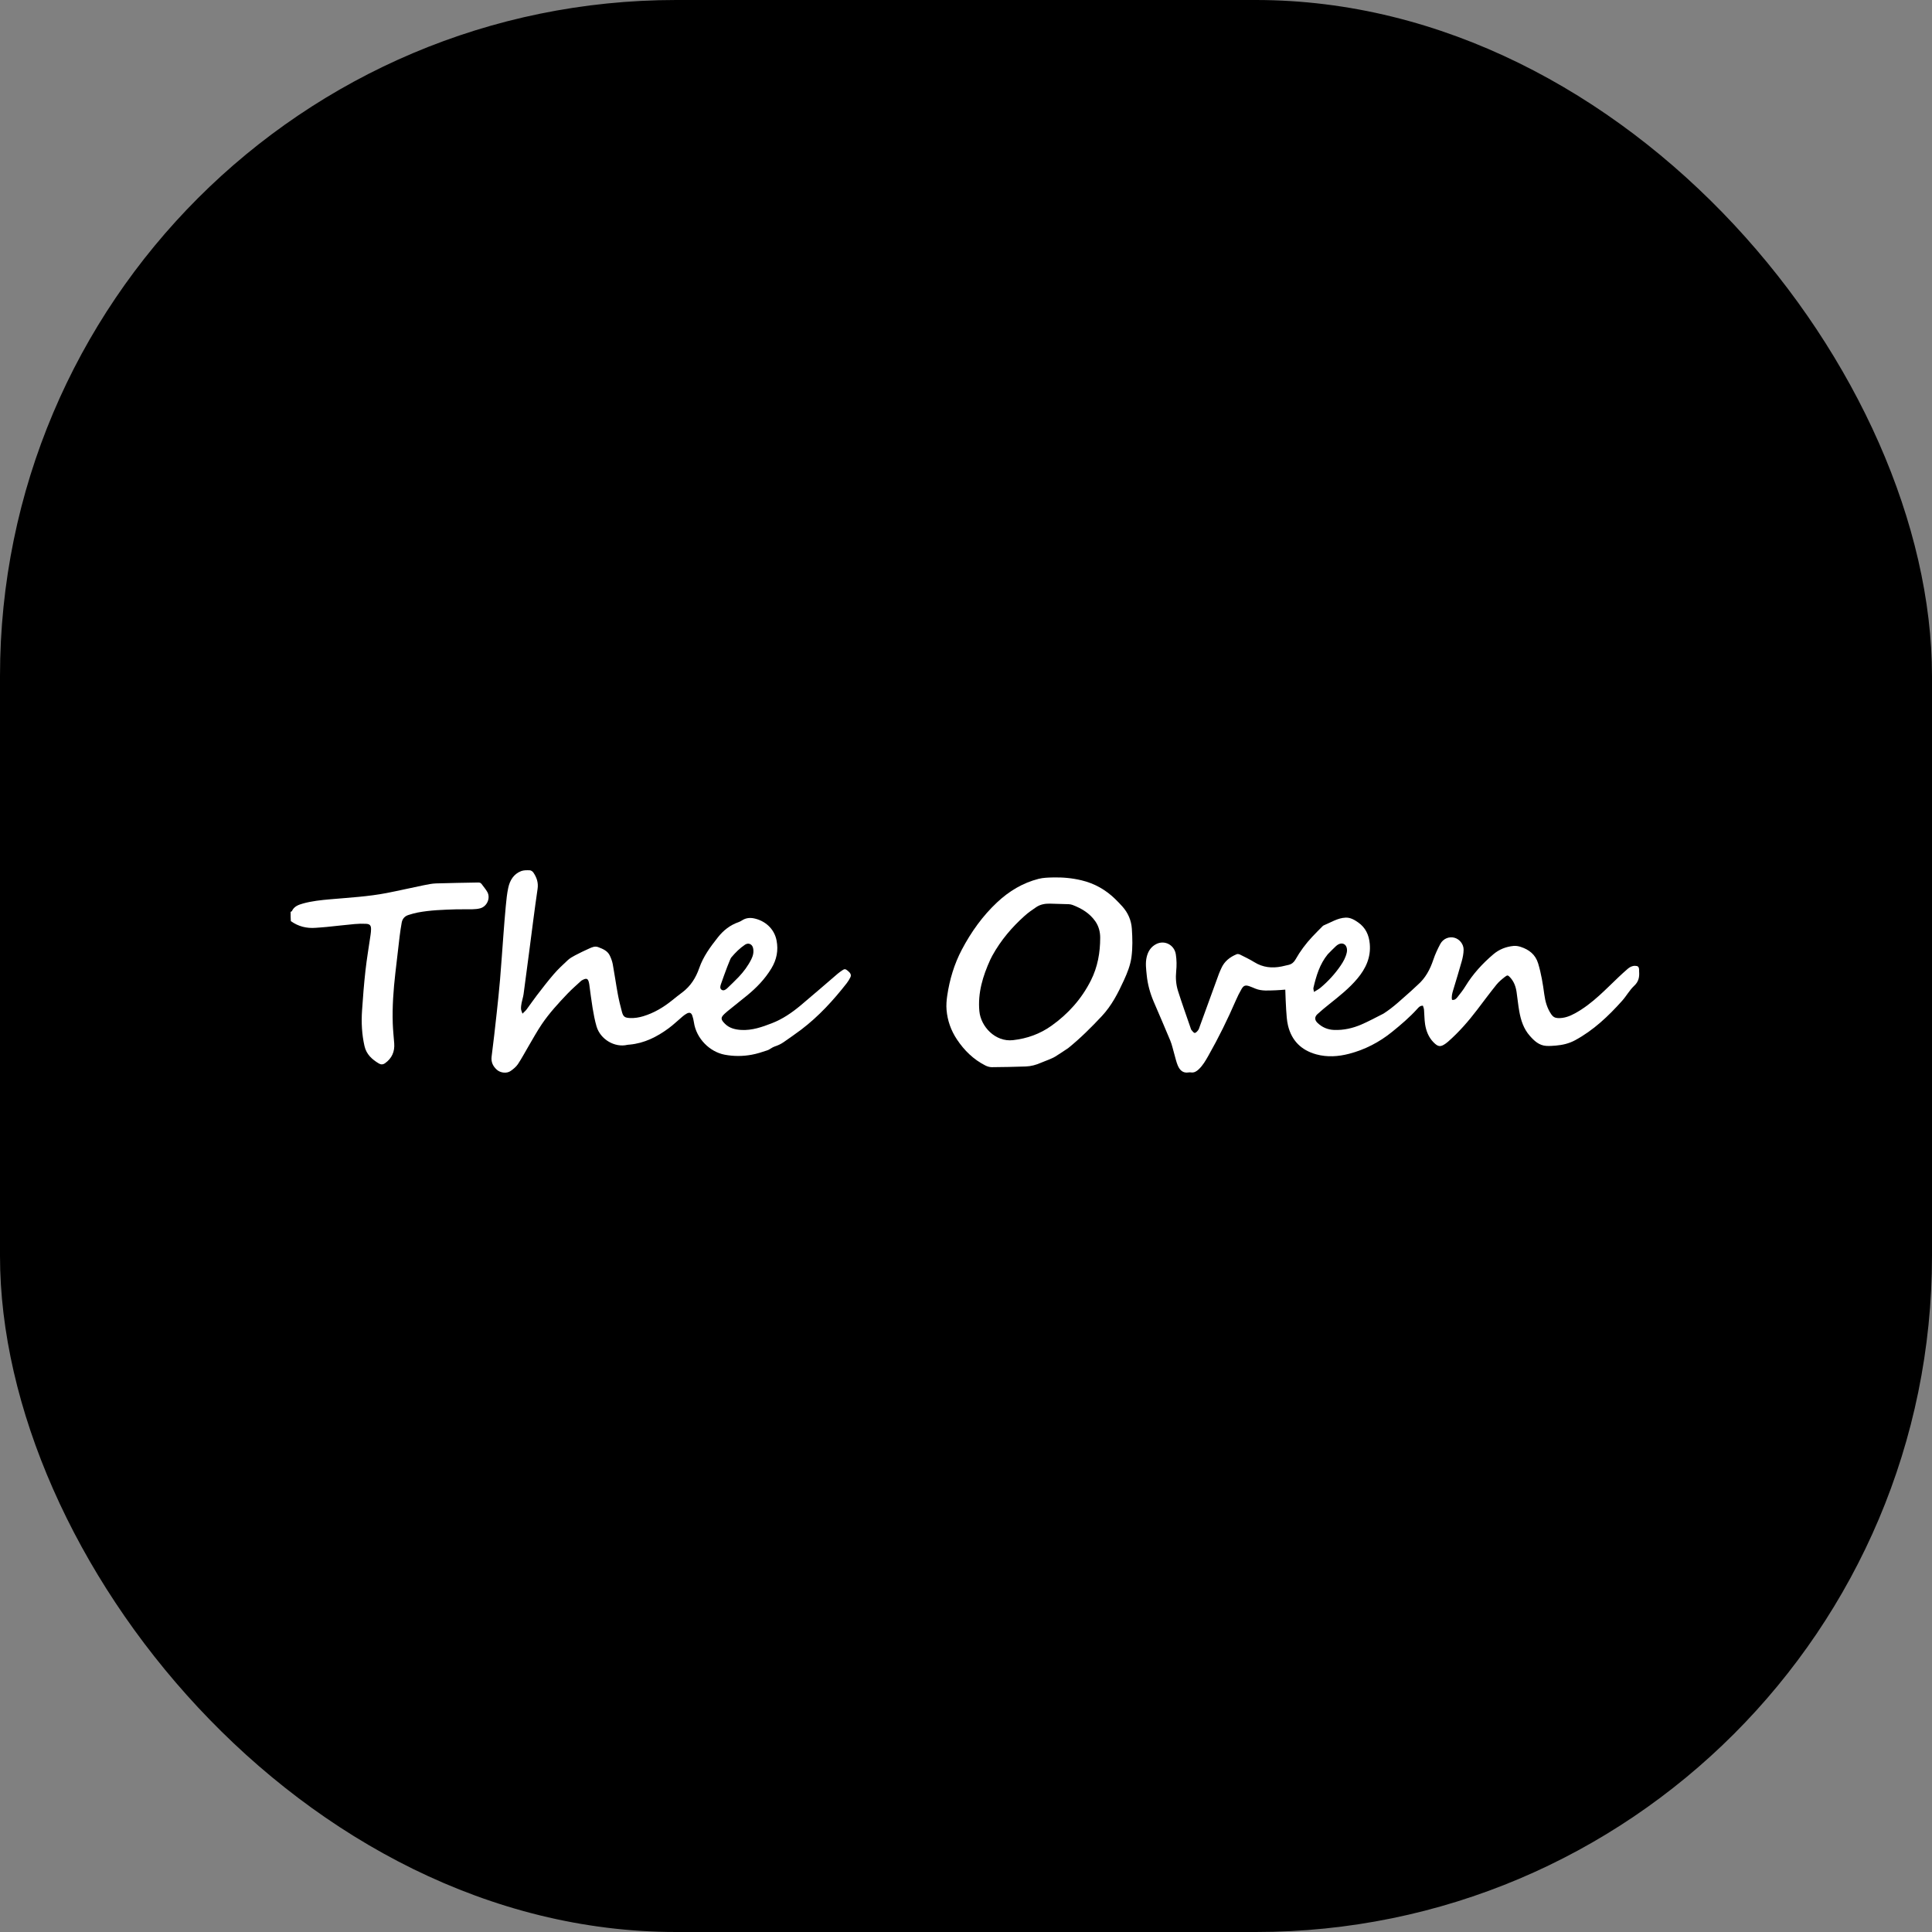 <svg xmlns="http://www.w3.org/2000/svg" version="1.1" xmlns:xlink="http://www.w3.org/1999/xlink" width="1000" height="1000"><rect width="100%" height="100%" fill="#808080" stroke="none"/><g clip-path="url(#SvgjsClipPath1165)"><rect width="1000" height="1000" fill="#000000"></rect><g transform="matrix(0.21,0,0,0.21,150,342.484)"><svg xmlns="http://www.w3.org/2000/svg" version="1.1" xmlns:xlink="http://www.w3.org/1999/xlink" width="3333" height="1500"><svg width="3333" height="1500" viewBox="0 0 3333 1500" fill="none" xmlns="http://www.w3.org/2000/svg">
<path d="M2 616.922C3.082 615.62 4.819 615.537 5.149 614.813C10.447 603.193 21.172 599.24 32.126 596.159C54.276 589.928 77.08 587.624 99.936 585.614C146.543 581.516 193.358 579.026 239.4 570.083C269.39 564.259 299.167 557.347 329.104 551.234C339.484 549.113 350.019 546.869 360.546 546.51C395.13 545.332 429.743 545.026 464.343 544.282C467.964 544.204 470.69 545.053 472.858 548.166C477.577 554.943 483.456 561.076 487.208 568.328C494.887 583.169 485.922 603.123 469.739 607.756C463.448 609.558 456.648 610.053 450.054 610.234C436.732 610.599 423.383 610.003 410.064 610.411C378.203 611.388 346.308 612.332 314.873 618.325C307.405 619.749 300.078 622.023 292.783 624.227C283.328 627.083 277.509 633.586 275.804 643.279C273.853 654.374 272.096 665.518 270.741 676.701C267.069 707.007 263.613 737.341 260.146 767.672C255.422 808.999 252.368 850.436 253.787 892.056C254.341 908.295 256.126 924.491 257.347 940.708C258.892 961.247 251.637 977.685 234.7 989.725C229.748 993.245 224.569 993.349 219.696 990.46C202.663 980.364 188.705 967.825 184.051 947.202C177.561 918.442 176.084 889.353 178.042 860.136C180.261 827.028 182.85 793.913 186.543 760.943C189.828 731.618 194.876 702.491 199.058 673.264C199.716 668.667 200.232 664.005 200.253 659.371C200.295 650.144 197.406 646.597 188.004 646.097C178.73 645.603 169.34 645.821 160.087 646.667C136.952 648.783 113.872 651.499 90.756 653.833C81.84 654.734 72.884 655.237 63.949 655.947C41.572 657.724 21.095 652.752 2.556 639.44C2 632.615 2 625.23 2 616.922Z" fill="white"></path>
<path d="M2695.37 867.588C2720.9 851.459 2741.74 830.753 2763.83 811.577C2769.36 806.783 2774.41 801.45 2779.93 796.646C2799.12 779.934 2810.48 758.6 2818.47 734.757C2822.98 721.273 2829.04 708.153 2835.78 695.608C2842.8 682.532 2857.57 676.86 2870.54 680.41C2883.05 683.832 2893.39 696.242 2893.16 710.106C2893 719.598 2891.08 729.272 2888.52 738.47C2881.94 762.168 2874.57 785.645 2867.52 809.214C2865.17 817.094 2862.82 824.982 2864.58 833.545C2871.62 834.653 2875.26 830.265 2878.37 826.37C2885.22 817.817 2892.02 809.111 2897.72 799.779C2916.12 769.607 2939.63 744.022 2966.41 721.245C2980.81 708.997 2997.71 702.423 3016.3 700.608C3022.06 700.044 3028.36 701.145 3033.93 702.973C3054.51 709.732 3070.16 721.72 3076.84 743.682C3084.41 768.6 3088.53 794.102 3091.97 819.809C3094.32 837.417 3099 854.264 3109.27 869.241C3113.42 875.284 3118.3 878.158 3125.71 878.462C3140.99 879.087 3154.46 873.978 3167.46 866.875C3189.5 854.831 3209.13 839.394 3227.67 822.656C3243.73 808.162 3258.97 792.769 3274.68 777.89C3282.16 770.801 3289.77 763.832 3297.58 757.098C3302.69 752.685 3308.56 749.574 3315.65 749.66C3322.85 749.747 3325.26 751.942 3325.66 759.008C3325.74 760.337 3325.59 761.681 3325.69 763.006C3326.75 776.588 3325.04 788.193 3313.73 798.71C3302.19 809.438 3294.39 824.064 3283.77 835.923C3249.89 873.752 3213.34 908.46 3168.12 932.97C3153.08 941.125 3137.21 944.827 3120.55 946.237C3112.65 946.905 3104.65 947.475 3096.77 946.971C3079.07 945.839 3067.16 934.499 3056.26 922.137C3040.98 904.818 3034.19 883.609 3030.28 861.437C3027.52 845.762 3025.99 829.875 3023.68 814.115C3021.71 800.725 3017.24 788.368 3007.8 778.218C3002.71 772.741 3001.26 771.929 2995.31 776.552C2987.74 782.436 2980.1 788.676 2974.13 796.083C2957.85 816.277 2942.4 837.141 2926.69 857.785C2905.07 886.178 2881.71 912.978 2854.85 936.581C2853.1 938.117 2851.26 939.566 2849.37 940.92C2836.7 949.979 2830.65 950.352 2818.29 937.436C2806.73 925.352 2800.7 909.93 2798.2 893.586C2796.4 881.815 2796.6 869.749 2795.57 857.843C2795.28 854.457 2793.8 851.174 2792.9 847.983C2785.94 847.653 2782.6 851.679 2779.35 855.28C2760.36 876.376 2738.8 894.681 2716.83 912.467C2685.4 937.921 2649.94 956.294 2610.89 966.438C2584.41 973.316 2557.04 975.237 2530.04 967.846C2493.19 957.759 2469.37 934.14 2460.36 896.947C2457.27 884.161 2456.71 870.686 2455.77 857.471C2454.64 841.588 2454.35 825.646 2453.64 808.301C2445.56 808.878 2437.48 809.788 2429.39 809.964C2412.81 810.324 2396.05 812.399 2380.02 805.896C2375.09 803.895 2370.24 801.675 2365.21 799.959C2355.58 796.674 2351.01 797.917 2345.9 806.701C2340.56 815.868 2335.83 825.448 2331.61 835.186C2311.49 881.635 2289.14 926.969 2264.18 970.998C2257.29 983.134 2250.45 995.299 2239.97 1005C2234.52 1010.04 2228.96 1013.43 2221.3 1012.38C2219.34 1012.11 2217.26 1012.06 2215.32 1012.39C2201.02 1014.81 2193.3 1006.41 2188.52 994.994C2184.82 986.175 2182.88 976.616 2180.17 967.381C2176.9 956.233 2174.6 944.69 2170.22 934.004C2156.96 901.722 2142.78 869.816 2129.17 837.676C2120.31 816.753 2114.27 794.992 2112.08 772.342C2110.67 757.837 2108.56 743.231 2111.85 728.697C2115.07 714.441 2122.11 702.843 2135.61 695.965C2156.15 685.496 2180.25 698.027 2183.84 721.357C2185.95 735.13 2186.16 748.99 2184.72 763.042C2183.06 779.285 2184.27 795.867 2189.19 811.435C2198.9 842.193 2209.87 872.555 2220.33 903.076C2220.87 904.647 2221.19 906.495 2222.23 907.652C2224.76 910.463 2227.64 914.955 2230.43 914.998C2233.31 915.043 2236.81 911.028 2239.01 908.034C2241.1 905.192 2241.94 901.404 2243.19 897.979C2258.78 855.183 2274.32 812.368 2289.95 769.588C2291.66 764.911 2293.87 760.416 2295.86 755.844C2303.36 738.613 2317.05 728.001 2333.86 721.032C2336.13 720.091 2339.75 720.794 2342.12 721.981C2354.02 727.936 2366.11 733.666 2377.4 740.667C2398.45 753.733 2420.88 756 2444.55 751.261C2450.4 750.09 2456.2 748.682 2462 747.26C2469.55 745.408 2474.99 740.799 2478.76 734.086C2490.24 713.68 2504.18 695.064 2520.15 677.987C2528.32 669.252 2536.83 660.842 2545.23 652.323C2546.15 651.386 2547.21 650.418 2548.4 649.934C2566.14 642.71 2582.67 631.624 2602.5 630.856C2614.2 630.404 2624.22 636.302 2633.53 642.866C2651.61 655.617 2659.82 673.486 2661.84 695.293C2664.95 728.878 2652.02 756.415 2631.25 781.166C2611.01 805.278 2586.41 824.69 2561.93 844.207C2552.05 852.082 2542.29 860.144 2532.97 868.656C2525.51 875.464 2525.71 883.19 2532.95 890.179C2544.4 901.239 2558.12 907.108 2574.15 907.687C2597.54 908.533 2619.89 903.465 2641.09 894.344C2659.38 886.481 2676.9 876.833 2695.37 867.588ZM2558.22 721.263C2538.49 745.431 2529.89 774.376 2522.98 803.991C2522.42 806.4 2523.67 809.231 2524.4 813.971C2530.88 809.879 2535.96 807.416 2540.15 803.897C2559.37 787.771 2576.22 769.405 2590.34 748.649C2596.91 738.996 2602.51 728.749 2605.1 717.196C2607.11 708.26 2604.53 699.842 2599.05 696.512C2593.26 692.994 2585.85 694.415 2578.31 701.284C2571.68 707.318 2565.56 713.898 2558.22 721.263Z" fill="white"></path>
<path d="M718.624 786.155C706.853 797.059 695.181 807.043 684.64 818.103C661.915 841.946 639.554 866.247 621.056 893.577C609.155 911.161 598.984 929.922 588.151 948.222C579.521 962.801 571.677 977.894 562.259 991.937C557.771 998.628 550.964 1004.17 544.256 1008.87C534.6 1015.63 518.874 1013.61 510.16 1005.64C500.573 996.878 495.678 986.696 497.453 973.026C502.021 937.819 505.94 902.524 509.811 867.231C512.885 839.203 515.861 811.154 518.237 783.06C521.286 747.011 523.632 710.904 526.395 674.831C528.245 650.678 530.023 626.515 532.35 602.407C533.816 587.224 535.235 571.914 538.487 557.058C542.466 538.88 551.773 523.378 570.049 516.237C576.55 513.697 584.408 513.926 591.6 514.188C594.652 514.299 598.577 517.077 600.399 519.789C608.509 531.863 613.015 544.429 610.727 559.989C603.001 612.515 596.569 665.232 589.644 717.876C585.187 751.758 580.855 785.658 576.181 819.51C575.186 826.715 572.734 833.707 571.365 840.876C570.436 845.74 569.718 850.757 569.876 855.674C569.982 858.979 571.785 862.23 573.485 867.567C577.889 863.104 581.179 860.447 583.629 857.164C592.187 845.7 600.165 833.796 608.9 822.473C622.49 804.855 635.995 787.122 650.539 770.305C661.17 758.013 673.112 746.788 685.078 735.747C690.367 730.867 696.906 727.13 703.334 723.74C714.512 717.844 725.942 712.393 737.466 707.197C744.664 703.952 751.893 700.368 760.397 703.621C771.756 707.967 783.018 712.552 788.654 724.223C791.943 731.032 794.684 738.386 796.046 745.793C800.489 769.948 803.842 794.303 808.294 818.456C811.06 833.463 814.651 848.352 818.622 863.092C821.907 875.286 825.869 877.756 838.612 878.318C849.693 878.806 860.401 877.111 871.04 873.908C897.912 865.819 921.354 851.7 942.989 834.184C951.003 827.696 959.094 821.289 967.36 815.127C987.866 799.843 1000.91 778.963 1009.04 755.499C1019.07 726.53 1036.72 702.682 1055.33 679.19C1068.84 662.126 1085.35 649.124 1106.16 641.948C1109.27 640.875 1112.24 639.199 1115.03 637.413C1123.98 631.672 1133.87 630.611 1143.84 632.634C1170.26 637.992 1193.93 657.147 1199.75 687.117C1204.51 711.582 1200.05 734.405 1187.02 755.961C1171.11 782.284 1150.19 803.842 1126.59 823.081C1110.6 836.11 1094.44 848.931 1078.39 861.88C1076.07 863.756 1073.85 865.778 1071.67 867.824C1061.84 877.057 1061.46 881.507 1072.72 892.648C1083.52 903.336 1097.83 906.872 1112.86 907.698C1139.56 909.164 1163.96 900.496 1188.23 891.12C1214.63 880.915 1237.68 865.092 1259.19 847.121C1289.81 821.535 1319.82 795.223 1350.16 769.293C1353.69 766.275 1357.54 763.611 1361.36 760.962C1367.35 756.817 1369.44 757.023 1375.37 761.907C1382.31 767.629 1384.45 772.284 1381.68 777.933C1379.2 782.983 1376.26 787.923 1372.8 792.35C1339.71 834.708 1303.6 874.16 1260.63 906.807C1246.6 917.47 1231.98 927.361 1217.56 937.512C1210.73 942.316 1203.35 945.784 1195.29 948.383C1188.78 950.485 1183.3 955.75 1176.81 957.968C1164.28 962.246 1151.54 966.346 1138.56 968.742C1116.57 972.8 1094.49 972.913 1072.21 968.77C1035.19 961.885 1001.86 929.073 995.989 888.682C995.182 883.129 993.878 877.56 992.025 872.271C989.614 865.394 985.304 863.739 978.805 867.056C974.992 869.002 971.472 871.676 968.172 874.443C956.71 884.053 945.938 894.574 933.93 903.427C905.209 924.602 874.026 940.459 837.718 943.824C835.73 944.009 833.696 944.019 831.767 944.47C801.298 951.592 765.596 931.494 756.012 898.878C751.631 883.968 748.828 868.528 746.258 853.169C743.029 833.866 740.772 814.401 738.094 795.006C738.048 794.676 737.969 794.351 737.912 794.022C735.511 780.201 731.647 778.484 718.624 786.155ZM1106.25 777.253C1118.71 764.15 1129.39 749.758 1137.48 733.554C1141.88 724.748 1144.12 715.471 1141.81 705.603C1139.56 695.974 1130.19 692.052 1122 697.527C1109.19 706.093 1098.39 716.934 1088.49 728.654C1086.62 730.868 1085.58 733.84 1084.41 736.574C1082.2 741.764 1080.06 746.992 1078.1 752.281C1072.9 766.3 1067.6 780.291 1062.79 794.443C1061.22 799.046 1059.41 805.071 1063.95 808.451C1069.1 812.273 1074.44 808.355 1078.26 804.838C1087.54 796.291 1096.29 787.156 1106.25 777.253Z" fill="white"></path>
<path d="M1918.49 952.485C1907.61 959.658 1897.46 966.659 1886.98 973.12C1881.94 976.227 1876.34 978.483 1870.86 980.819C1864.45 983.557 1857.8 985.748 1851.41 988.56C1839.42 993.849 1826.91 997.282 1813.86 997.72C1785.98 998.656 1758.07 999.298 1730.17 999.453C1724.79 999.483 1718.94 997.618 1714.07 995.136C1684.91 980.284 1662.3 958.118 1644.29 931.054C1629.64 909.033 1620.99 884.7 1618.75 858.475C1617.76 847.009 1618.63 835.162 1620.31 823.729C1626.18 783.661 1637.65 745.193 1656.63 709.286C1679.48 666.055 1707.59 626.651 1743.44 593.076C1772.84 565.539 1806.5 545.249 1845.65 535.252C1857.07 532.336 1869.32 532.11 1881.23 531.805C1904.88 531.201 1928.31 533.362 1951.42 538.894C1983.28 546.52 2010.71 561.987 2034.13 584.712C2040.33 590.734 2046.34 596.982 2052.11 603.424C2066.12 619.074 2074.1 637.666 2075.46 658.433C2076.98 681.642 2077.63 704.935 2074.49 728.172C2071.78 748.234 2064.35 766.703 2056.07 784.845C2041.54 816.709 2025.52 847.924 2001.36 873.687C1975.44 901.333 1948.62 928.18 1918.49 952.485ZM1731.52 724.614C1729.85 727.875 1728.06 731.078 1726.55 734.406C1708.17 774.754 1695.43 816.229 1699.61 861.444C1703.1 899.189 1738.67 937.79 1782.49 932.851C1817.65 928.888 1849.19 917.417 1877.47 897.267C1918.67 867.92 1951.64 831.122 1974.55 785.539C1991.24 752.341 1997.39 717.002 1997.43 680.432C1997.45 666.102 1993.89 652.053 1985.4 639.909C1971.51 620.043 1951.74 608.232 1929.66 599.736C1926.61 598.566 1923.23 597.868 1919.98 597.739C1904.38 597.123 1888.77 596.653 1873.16 596.378C1861.33 596.17 1849.81 598.236 1839.88 604.915C1830 611.561 1820.12 618.427 1811.28 626.358C1779.9 654.518 1752.72 686.232 1731.52 724.614Z" fill="white"></path>
</svg></svg></g></g><defs><clipPath id="SvgjsClipPath1165"><rect width="1000" height="1000" x="0" y="0" rx="350" ry="350"></rect></clipPath></defs></svg>